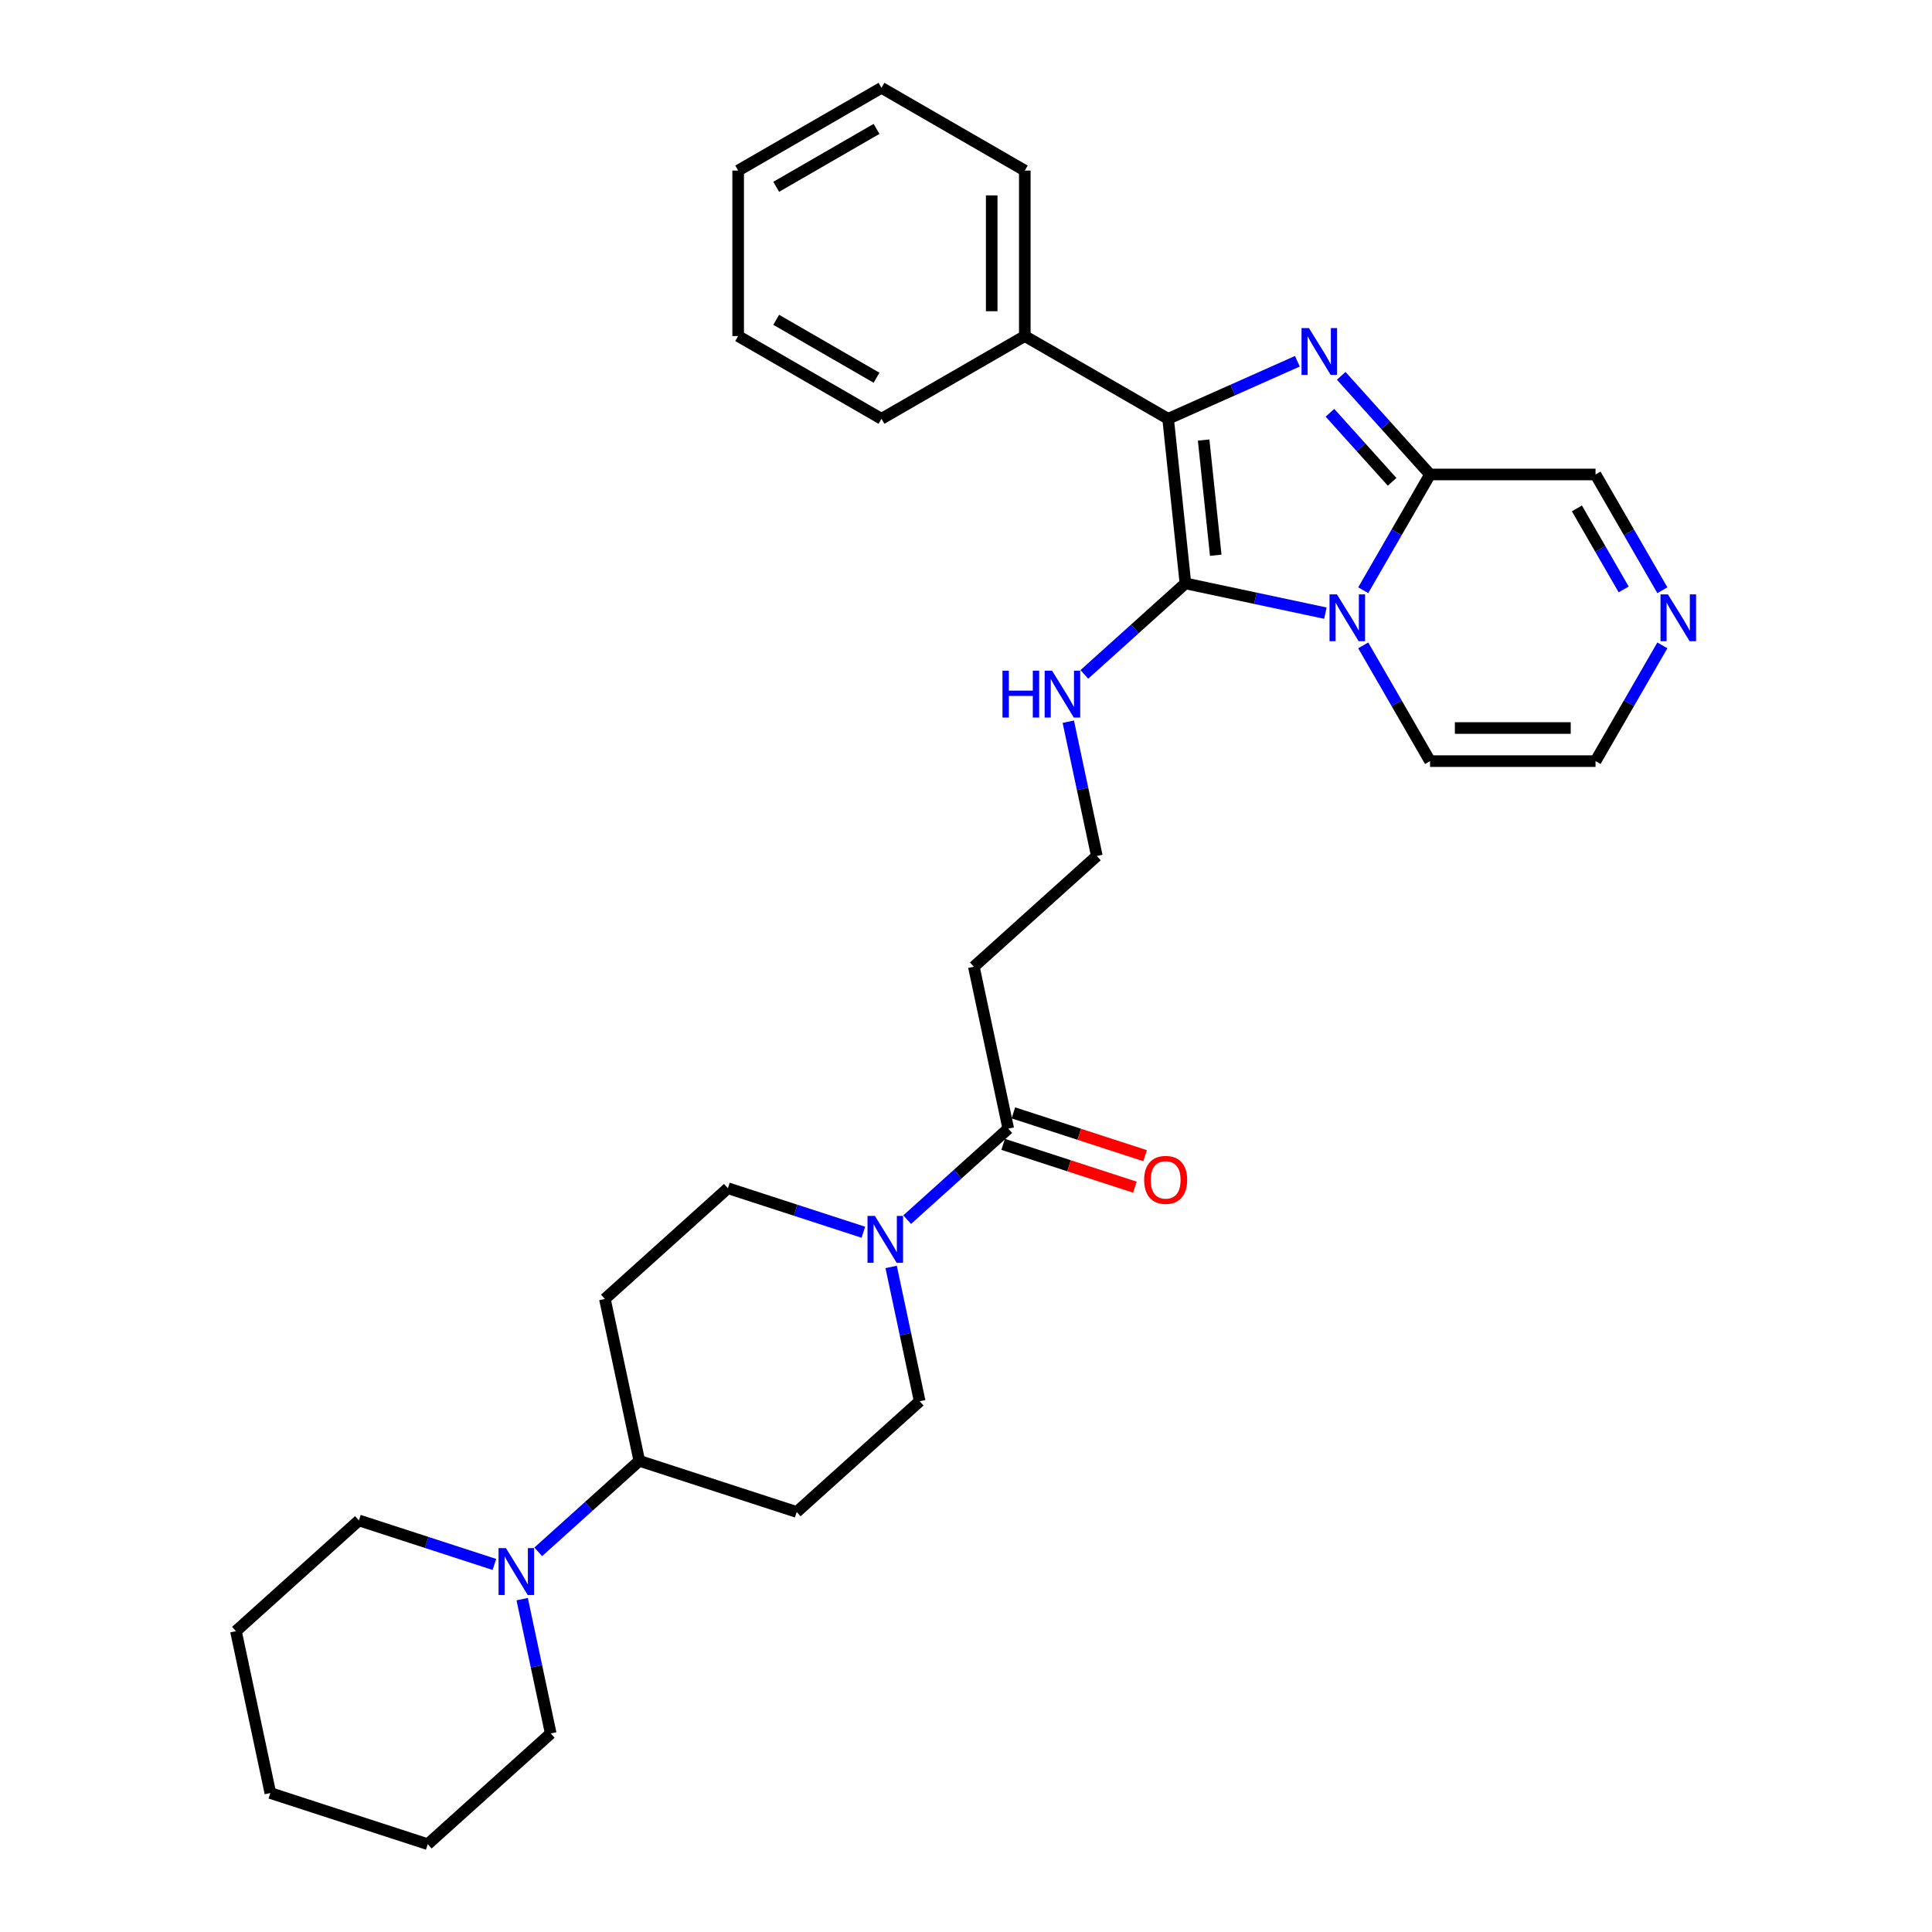 <?xml version='1.0' encoding='iso-8859-1'?>
<svg version='1.1' baseProfile='full'
              xmlns='http://www.w3.org/2000/svg'
                      xmlns:rdkit='http://www.rdkit.org/xml'
                      xmlns:xlink='http://www.w3.org/1999/xlink'
                  xml:space='preserve'
width='1000px' height='1000px' viewBox='0 0 1000 1000'>
<!-- END OF HEADER -->
<rect style='opacity:1.0;fill:#FFFFFF;stroke:none' width='1000' height='1000' x='0' y='0'> </rect>
<path class='bond-0' d='M 686.017,317.362 L 649.794,309.662' style='fill:none;fill-rule:evenodd;stroke:#0000FF;stroke-width:6px;stroke-linecap:butt;stroke-linejoin:miter;stroke-opacity:1' />
<path class='bond-0' d='M 649.794,309.662 L 613.571,301.963' style='fill:none;fill-rule:evenodd;stroke:#000000;stroke-width:6px;stroke-linecap:butt;stroke-linejoin:miter;stroke-opacity:1' />
<path class='bond-3' d='M 705.598,305.502 L 722.893,275.546' style='fill:none;fill-rule:evenodd;stroke:#0000FF;stroke-width:6px;stroke-linecap:butt;stroke-linejoin:miter;stroke-opacity:1' />
<path class='bond-3' d='M 722.893,275.546 L 740.188,245.589' style='fill:none;fill-rule:evenodd;stroke:#000000;stroke-width:6px;stroke-linecap:butt;stroke-linejoin:miter;stroke-opacity:1' />
<path class='bond-8' d='M 705.598,334.043 L 722.893,363.999' style='fill:none;fill-rule:evenodd;stroke:#0000FF;stroke-width:6px;stroke-linecap:butt;stroke-linejoin:miter;stroke-opacity:1' />
<path class='bond-8' d='M 722.893,363.999 L 740.188,393.956' style='fill:none;fill-rule:evenodd;stroke:#000000;stroke-width:6px;stroke-linecap:butt;stroke-linejoin:miter;stroke-opacity:1' />
<path class='bond-2' d='M 613.571,301.963 L 604.617,216.773' style='fill:none;fill-rule:evenodd;stroke:#000000;stroke-width:6px;stroke-linecap:butt;stroke-linejoin:miter;stroke-opacity:1' />
<path class='bond-2' d='M 629.266,287.394 L 622.998,227.761' style='fill:none;fill-rule:evenodd;stroke:#000000;stroke-width:6px;stroke-linecap:butt;stroke-linejoin:miter;stroke-opacity:1' />
<path class='bond-11' d='M 613.571,301.963 L 587.413,325.516' style='fill:none;fill-rule:evenodd;stroke:#000000;stroke-width:6px;stroke-linecap:butt;stroke-linejoin:miter;stroke-opacity:1' />
<path class='bond-11' d='M 587.413,325.516 L 561.255,349.068' style='fill:none;fill-rule:evenodd;stroke:#0000FF;stroke-width:6px;stroke-linecap:butt;stroke-linejoin:miter;stroke-opacity:1' />
<path class='bond-1' d='M 694.212,194.528 L 717.2,220.059' style='fill:none;fill-rule:evenodd;stroke:#0000FF;stroke-width:6px;stroke-linecap:butt;stroke-linejoin:miter;stroke-opacity:1' />
<path class='bond-1' d='M 717.2,220.059 L 740.188,245.589' style='fill:none;fill-rule:evenodd;stroke:#000000;stroke-width:6px;stroke-linecap:butt;stroke-linejoin:miter;stroke-opacity:1' />
<path class='bond-1' d='M 688.377,213.651 L 704.469,231.522' style='fill:none;fill-rule:evenodd;stroke:#0000FF;stroke-width:6px;stroke-linecap:butt;stroke-linejoin:miter;stroke-opacity:1' />
<path class='bond-1' d='M 704.469,231.522 L 720.56,249.394' style='fill:none;fill-rule:evenodd;stroke:#000000;stroke-width:6px;stroke-linecap:butt;stroke-linejoin:miter;stroke-opacity:1' />
<path class='bond-32' d='M 671.53,186.982 L 638.074,201.877' style='fill:none;fill-rule:evenodd;stroke:#0000FF;stroke-width:6px;stroke-linecap:butt;stroke-linejoin:miter;stroke-opacity:1' />
<path class='bond-32' d='M 638.074,201.877 L 604.617,216.773' style='fill:none;fill-rule:evenodd;stroke:#000000;stroke-width:6px;stroke-linecap:butt;stroke-linejoin:miter;stroke-opacity:1' />
<path class='bond-12' d='M 604.617,216.773 L 530.434,173.943' style='fill:none;fill-rule:evenodd;stroke:#000000;stroke-width:6px;stroke-linecap:butt;stroke-linejoin:miter;stroke-opacity:1' />
<path class='bond-10' d='M 740.188,245.589 L 825.847,245.589' style='fill:none;fill-rule:evenodd;stroke:#000000;stroke-width:6px;stroke-linecap:butt;stroke-linejoin:miter;stroke-opacity:1' />
<path class='bond-4' d='M 469.56,631.278 L 495.718,607.725' style='fill:none;fill-rule:evenodd;stroke:#0000FF;stroke-width:6px;stroke-linecap:butt;stroke-linejoin:miter;stroke-opacity:1' />
<path class='bond-4' d='M 495.718,607.725 L 521.876,584.172' style='fill:none;fill-rule:evenodd;stroke:#000000;stroke-width:6px;stroke-linecap:butt;stroke-linejoin:miter;stroke-opacity:1' />
<path class='bond-15' d='M 446.877,637.804 L 411.815,626.412' style='fill:none;fill-rule:evenodd;stroke:#0000FF;stroke-width:6px;stroke-linecap:butt;stroke-linejoin:miter;stroke-opacity:1' />
<path class='bond-15' d='M 411.815,626.412 L 376.752,615.019' style='fill:none;fill-rule:evenodd;stroke:#000000;stroke-width:6px;stroke-linecap:butt;stroke-linejoin:miter;stroke-opacity:1' />
<path class='bond-16' d='M 461.252,655.76 L 468.64,690.518' style='fill:none;fill-rule:evenodd;stroke:#0000FF;stroke-width:6px;stroke-linecap:butt;stroke-linejoin:miter;stroke-opacity:1' />
<path class='bond-16' d='M 468.64,690.518 L 476.028,725.277' style='fill:none;fill-rule:evenodd;stroke:#000000;stroke-width:6px;stroke-linecap:butt;stroke-linejoin:miter;stroke-opacity:1' />
<path class='bond-5' d='M 521.876,584.172 L 504.066,500.385' style='fill:none;fill-rule:evenodd;stroke:#000000;stroke-width:6px;stroke-linecap:butt;stroke-linejoin:miter;stroke-opacity:1' />
<path class='bond-19' d='M 519.229,592.319 L 553.324,603.397' style='fill:none;fill-rule:evenodd;stroke:#000000;stroke-width:6px;stroke-linecap:butt;stroke-linejoin:miter;stroke-opacity:1' />
<path class='bond-19' d='M 553.324,603.397 L 587.419,614.475' style='fill:none;fill-rule:evenodd;stroke:#FF0000;stroke-width:6px;stroke-linecap:butt;stroke-linejoin:miter;stroke-opacity:1' />
<path class='bond-19' d='M 524.523,576.025 L 558.618,587.103' style='fill:none;fill-rule:evenodd;stroke:#000000;stroke-width:6px;stroke-linecap:butt;stroke-linejoin:miter;stroke-opacity:1' />
<path class='bond-19' d='M 558.618,587.103 L 592.713,598.182' style='fill:none;fill-rule:evenodd;stroke:#FF0000;stroke-width:6px;stroke-linecap:butt;stroke-linejoin:miter;stroke-opacity:1' />
<path class='bond-6' d='M 278.588,803.229 L 304.746,779.676' style='fill:none;fill-rule:evenodd;stroke:#0000FF;stroke-width:6px;stroke-linecap:butt;stroke-linejoin:miter;stroke-opacity:1' />
<path class='bond-6' d='M 304.746,779.676 L 330.904,756.124' style='fill:none;fill-rule:evenodd;stroke:#000000;stroke-width:6px;stroke-linecap:butt;stroke-linejoin:miter;stroke-opacity:1' />
<path class='bond-21' d='M 255.906,809.756 L 220.843,798.363' style='fill:none;fill-rule:evenodd;stroke:#0000FF;stroke-width:6px;stroke-linecap:butt;stroke-linejoin:miter;stroke-opacity:1' />
<path class='bond-21' d='M 220.843,798.363 L 185.78,786.971' style='fill:none;fill-rule:evenodd;stroke:#000000;stroke-width:6px;stroke-linecap:butt;stroke-linejoin:miter;stroke-opacity:1' />
<path class='bond-22' d='M 270.28,827.712 L 277.669,862.47' style='fill:none;fill-rule:evenodd;stroke:#0000FF;stroke-width:6px;stroke-linecap:butt;stroke-linejoin:miter;stroke-opacity:1' />
<path class='bond-22' d='M 277.669,862.47 L 285.057,897.228' style='fill:none;fill-rule:evenodd;stroke:#000000;stroke-width:6px;stroke-linecap:butt;stroke-linejoin:miter;stroke-opacity:1' />
<path class='bond-7' d='M 860.438,334.043 L 843.143,363.999' style='fill:none;fill-rule:evenodd;stroke:#0000FF;stroke-width:6px;stroke-linecap:butt;stroke-linejoin:miter;stroke-opacity:1' />
<path class='bond-7' d='M 843.143,363.999 L 825.847,393.956' style='fill:none;fill-rule:evenodd;stroke:#000000;stroke-width:6px;stroke-linecap:butt;stroke-linejoin:miter;stroke-opacity:1' />
<path class='bond-31' d='M 860.438,305.502 L 843.143,275.546' style='fill:none;fill-rule:evenodd;stroke:#0000FF;stroke-width:6px;stroke-linecap:butt;stroke-linejoin:miter;stroke-opacity:1' />
<path class='bond-31' d='M 843.143,275.546 L 825.847,245.589' style='fill:none;fill-rule:evenodd;stroke:#000000;stroke-width:6px;stroke-linecap:butt;stroke-linejoin:miter;stroke-opacity:1' />
<path class='bond-31' d='M 840.413,305.081 L 828.306,284.111' style='fill:none;fill-rule:evenodd;stroke:#0000FF;stroke-width:6px;stroke-linecap:butt;stroke-linejoin:miter;stroke-opacity:1' />
<path class='bond-31' d='M 828.306,284.111 L 816.199,263.142' style='fill:none;fill-rule:evenodd;stroke:#000000;stroke-width:6px;stroke-linecap:butt;stroke-linejoin:miter;stroke-opacity:1' />
<path class='bond-17' d='M 740.188,393.956 L 825.847,393.956' style='fill:none;fill-rule:evenodd;stroke:#000000;stroke-width:6px;stroke-linecap:butt;stroke-linejoin:miter;stroke-opacity:1' />
<path class='bond-17' d='M 753.037,376.824 L 812.999,376.824' style='fill:none;fill-rule:evenodd;stroke:#000000;stroke-width:6px;stroke-linecap:butt;stroke-linejoin:miter;stroke-opacity:1' />
<path class='bond-9' d='M 330.904,756.124 L 412.371,782.594' style='fill:none;fill-rule:evenodd;stroke:#000000;stroke-width:6px;stroke-linecap:butt;stroke-linejoin:miter;stroke-opacity:1' />
<path class='bond-34' d='M 330.904,756.124 L 313.095,672.336' style='fill:none;fill-rule:evenodd;stroke:#000000;stroke-width:6px;stroke-linecap:butt;stroke-linejoin:miter;stroke-opacity:1' />
<path class='bond-20' d='M 552.947,373.551 L 560.335,408.309' style='fill:none;fill-rule:evenodd;stroke:#0000FF;stroke-width:6px;stroke-linecap:butt;stroke-linejoin:miter;stroke-opacity:1' />
<path class='bond-20' d='M 560.335,408.309 L 567.724,443.068' style='fill:none;fill-rule:evenodd;stroke:#000000;stroke-width:6px;stroke-linecap:butt;stroke-linejoin:miter;stroke-opacity:1' />
<path class='bond-23' d='M 530.434,173.943 L 530.434,88.284' style='fill:none;fill-rule:evenodd;stroke:#000000;stroke-width:6px;stroke-linecap:butt;stroke-linejoin:miter;stroke-opacity:1' />
<path class='bond-23' d='M 513.303,161.094 L 513.303,101.133' style='fill:none;fill-rule:evenodd;stroke:#000000;stroke-width:6px;stroke-linecap:butt;stroke-linejoin:miter;stroke-opacity:1' />
<path class='bond-24' d='M 530.434,173.943 L 456.251,216.773' style='fill:none;fill-rule:evenodd;stroke:#000000;stroke-width:6px;stroke-linecap:butt;stroke-linejoin:miter;stroke-opacity:1' />
<path class='bond-13' d='M 412.371,782.594 L 476.028,725.277' style='fill:none;fill-rule:evenodd;stroke:#000000;stroke-width:6px;stroke-linecap:butt;stroke-linejoin:miter;stroke-opacity:1' />
<path class='bond-14' d='M 313.095,672.336 L 376.752,615.019' style='fill:none;fill-rule:evenodd;stroke:#000000;stroke-width:6px;stroke-linecap:butt;stroke-linejoin:miter;stroke-opacity:1' />
<path class='bond-18' d='M 504.066,500.385 L 567.724,443.068' style='fill:none;fill-rule:evenodd;stroke:#000000;stroke-width:6px;stroke-linecap:butt;stroke-linejoin:miter;stroke-opacity:1' />
<path class='bond-26' d='M 185.78,786.971 L 122.123,844.288' style='fill:none;fill-rule:evenodd;stroke:#000000;stroke-width:6px;stroke-linecap:butt;stroke-linejoin:miter;stroke-opacity:1' />
<path class='bond-25' d='M 285.057,897.228 L 221.399,954.545' style='fill:none;fill-rule:evenodd;stroke:#000000;stroke-width:6px;stroke-linecap:butt;stroke-linejoin:miter;stroke-opacity:1' />
<path class='bond-28' d='M 530.434,88.284 L 456.251,45.455' style='fill:none;fill-rule:evenodd;stroke:#000000;stroke-width:6px;stroke-linecap:butt;stroke-linejoin:miter;stroke-opacity:1' />
<path class='bond-27' d='M 456.251,216.773 L 382.068,173.943' style='fill:none;fill-rule:evenodd;stroke:#000000;stroke-width:6px;stroke-linecap:butt;stroke-linejoin:miter;stroke-opacity:1' />
<path class='bond-27' d='M 453.69,195.512 L 401.762,165.531' style='fill:none;fill-rule:evenodd;stroke:#000000;stroke-width:6px;stroke-linecap:butt;stroke-linejoin:miter;stroke-opacity:1' />
<path class='bond-30' d='M 221.399,954.545 L 139.933,928.075' style='fill:none;fill-rule:evenodd;stroke:#000000;stroke-width:6px;stroke-linecap:butt;stroke-linejoin:miter;stroke-opacity:1' />
<path class='bond-35' d='M 122.123,844.288 L 139.933,928.075' style='fill:none;fill-rule:evenodd;stroke:#000000;stroke-width:6px;stroke-linecap:butt;stroke-linejoin:miter;stroke-opacity:1' />
<path class='bond-29' d='M 382.068,173.943 L 382.068,88.284' style='fill:none;fill-rule:evenodd;stroke:#000000;stroke-width:6px;stroke-linecap:butt;stroke-linejoin:miter;stroke-opacity:1' />
<path class='bond-33' d='M 456.251,45.455 L 382.068,88.284' style='fill:none;fill-rule:evenodd;stroke:#000000;stroke-width:6px;stroke-linecap:butt;stroke-linejoin:miter;stroke-opacity:1' />
<path class='bond-33' d='M 453.69,66.716 L 401.762,96.696' style='fill:none;fill-rule:evenodd;stroke:#000000;stroke-width:6px;stroke-linecap:butt;stroke-linejoin:miter;stroke-opacity:1' />
<path  class='atom-0' d='M 691.996 307.643
L 699.946 320.492
Q 700.734 321.76, 702.001 324.055
Q 703.269 326.351, 703.338 326.488
L 703.338 307.643
L 706.558 307.643
L 706.558 331.902
L 703.235 331.902
L 694.703 317.854
Q 693.71 316.209, 692.647 314.325
Q 691.619 312.44, 691.311 311.858
L 691.311 331.902
L 688.159 331.902
L 688.159 307.643
L 691.996 307.643
' fill='#0000FF'/>
<path  class='atom-2' d='M 677.509 169.803
L 685.458 182.652
Q 686.246 183.92, 687.514 186.215
Q 688.781 188.511, 688.85 188.648
L 688.85 169.803
L 692.071 169.803
L 692.071 194.062
L 688.747 194.062
L 680.216 180.013
Q 679.222 178.369, 678.16 176.484
Q 677.132 174.6, 676.823 174.017
L 676.823 194.062
L 673.671 194.062
L 673.671 169.803
L 677.509 169.803
' fill='#0000FF'/>
<path  class='atom-5' d='M 452.856 629.36
L 460.806 642.209
Q 461.594 643.477, 462.861 645.772
Q 464.129 648.068, 464.198 648.205
L 464.198 629.36
L 467.419 629.36
L 467.419 653.619
L 464.095 653.619
L 455.563 639.571
Q 454.57 637.926, 453.507 636.041
Q 452.48 634.157, 452.171 633.574
L 452.171 653.619
L 449.019 653.619
L 449.019 629.36
L 452.856 629.36
' fill='#0000FF'/>
<path  class='atom-7' d='M 261.885 801.312
L 269.834 814.16
Q 270.622 815.428, 271.89 817.724
Q 273.158 820.02, 273.226 820.157
L 273.226 801.312
L 276.447 801.312
L 276.447 825.57
L 273.123 825.57
L 264.592 811.522
Q 263.598 809.877, 262.536 807.993
Q 261.508 806.108, 261.2 805.526
L 261.2 825.57
L 258.047 825.57
L 258.047 801.312
L 261.885 801.312
' fill='#0000FF'/>
<path  class='atom-8' d='M 863.315 307.643
L 871.264 320.492
Q 872.052 321.76, 873.32 324.055
Q 874.588 326.351, 874.656 326.488
L 874.656 307.643
L 877.877 307.643
L 877.877 331.902
L 874.553 331.902
L 866.022 317.854
Q 865.028 316.209, 863.966 314.325
Q 862.938 312.44, 862.629 311.858
L 862.629 331.902
L 859.477 331.902
L 859.477 307.643
L 863.315 307.643
' fill='#0000FF'/>
<path  class='atom-12' d='M 518.888 347.151
L 522.178 347.151
L 522.178 357.464
L 534.581 357.464
L 534.581 347.151
L 537.87 347.151
L 537.87 371.409
L 534.581 371.409
L 534.581 360.205
L 522.178 360.205
L 522.178 371.409
L 518.888 371.409
L 518.888 347.151
' fill='#0000FF'/>
<path  class='atom-12' d='M 544.552 347.151
L 552.501 360
Q 553.289 361.267, 554.557 363.563
Q 555.825 365.859, 555.893 365.996
L 555.893 347.151
L 559.114 347.151
L 559.114 371.409
L 555.79 371.409
L 547.259 357.361
Q 546.265 355.717, 545.203 353.832
Q 544.175 351.948, 543.866 351.365
L 543.866 371.409
L 540.714 371.409
L 540.714 347.151
L 544.552 347.151
' fill='#0000FF'/>
<path  class='atom-20' d='M 592.207 610.711
Q 592.207 604.886, 595.085 601.631
Q 597.963 598.376, 603.343 598.376
Q 608.722 598.376, 611.6 601.631
Q 614.478 604.886, 614.478 610.711
Q 614.478 616.604, 611.566 619.962
Q 608.654 623.286, 603.343 623.286
Q 597.998 623.286, 595.085 619.962
Q 592.207 616.638, 592.207 610.711
M 603.343 620.544
Q 607.043 620.544, 609.03 618.077
Q 611.052 615.576, 611.052 610.711
Q 611.052 605.948, 609.03 603.55
Q 607.043 601.117, 603.343 601.117
Q 599.642 601.117, 597.621 603.515
Q 595.633 605.914, 595.633 610.711
Q 595.633 615.61, 597.621 618.077
Q 599.642 620.544, 603.343 620.544
' fill='#FF0000'/>
</svg>

